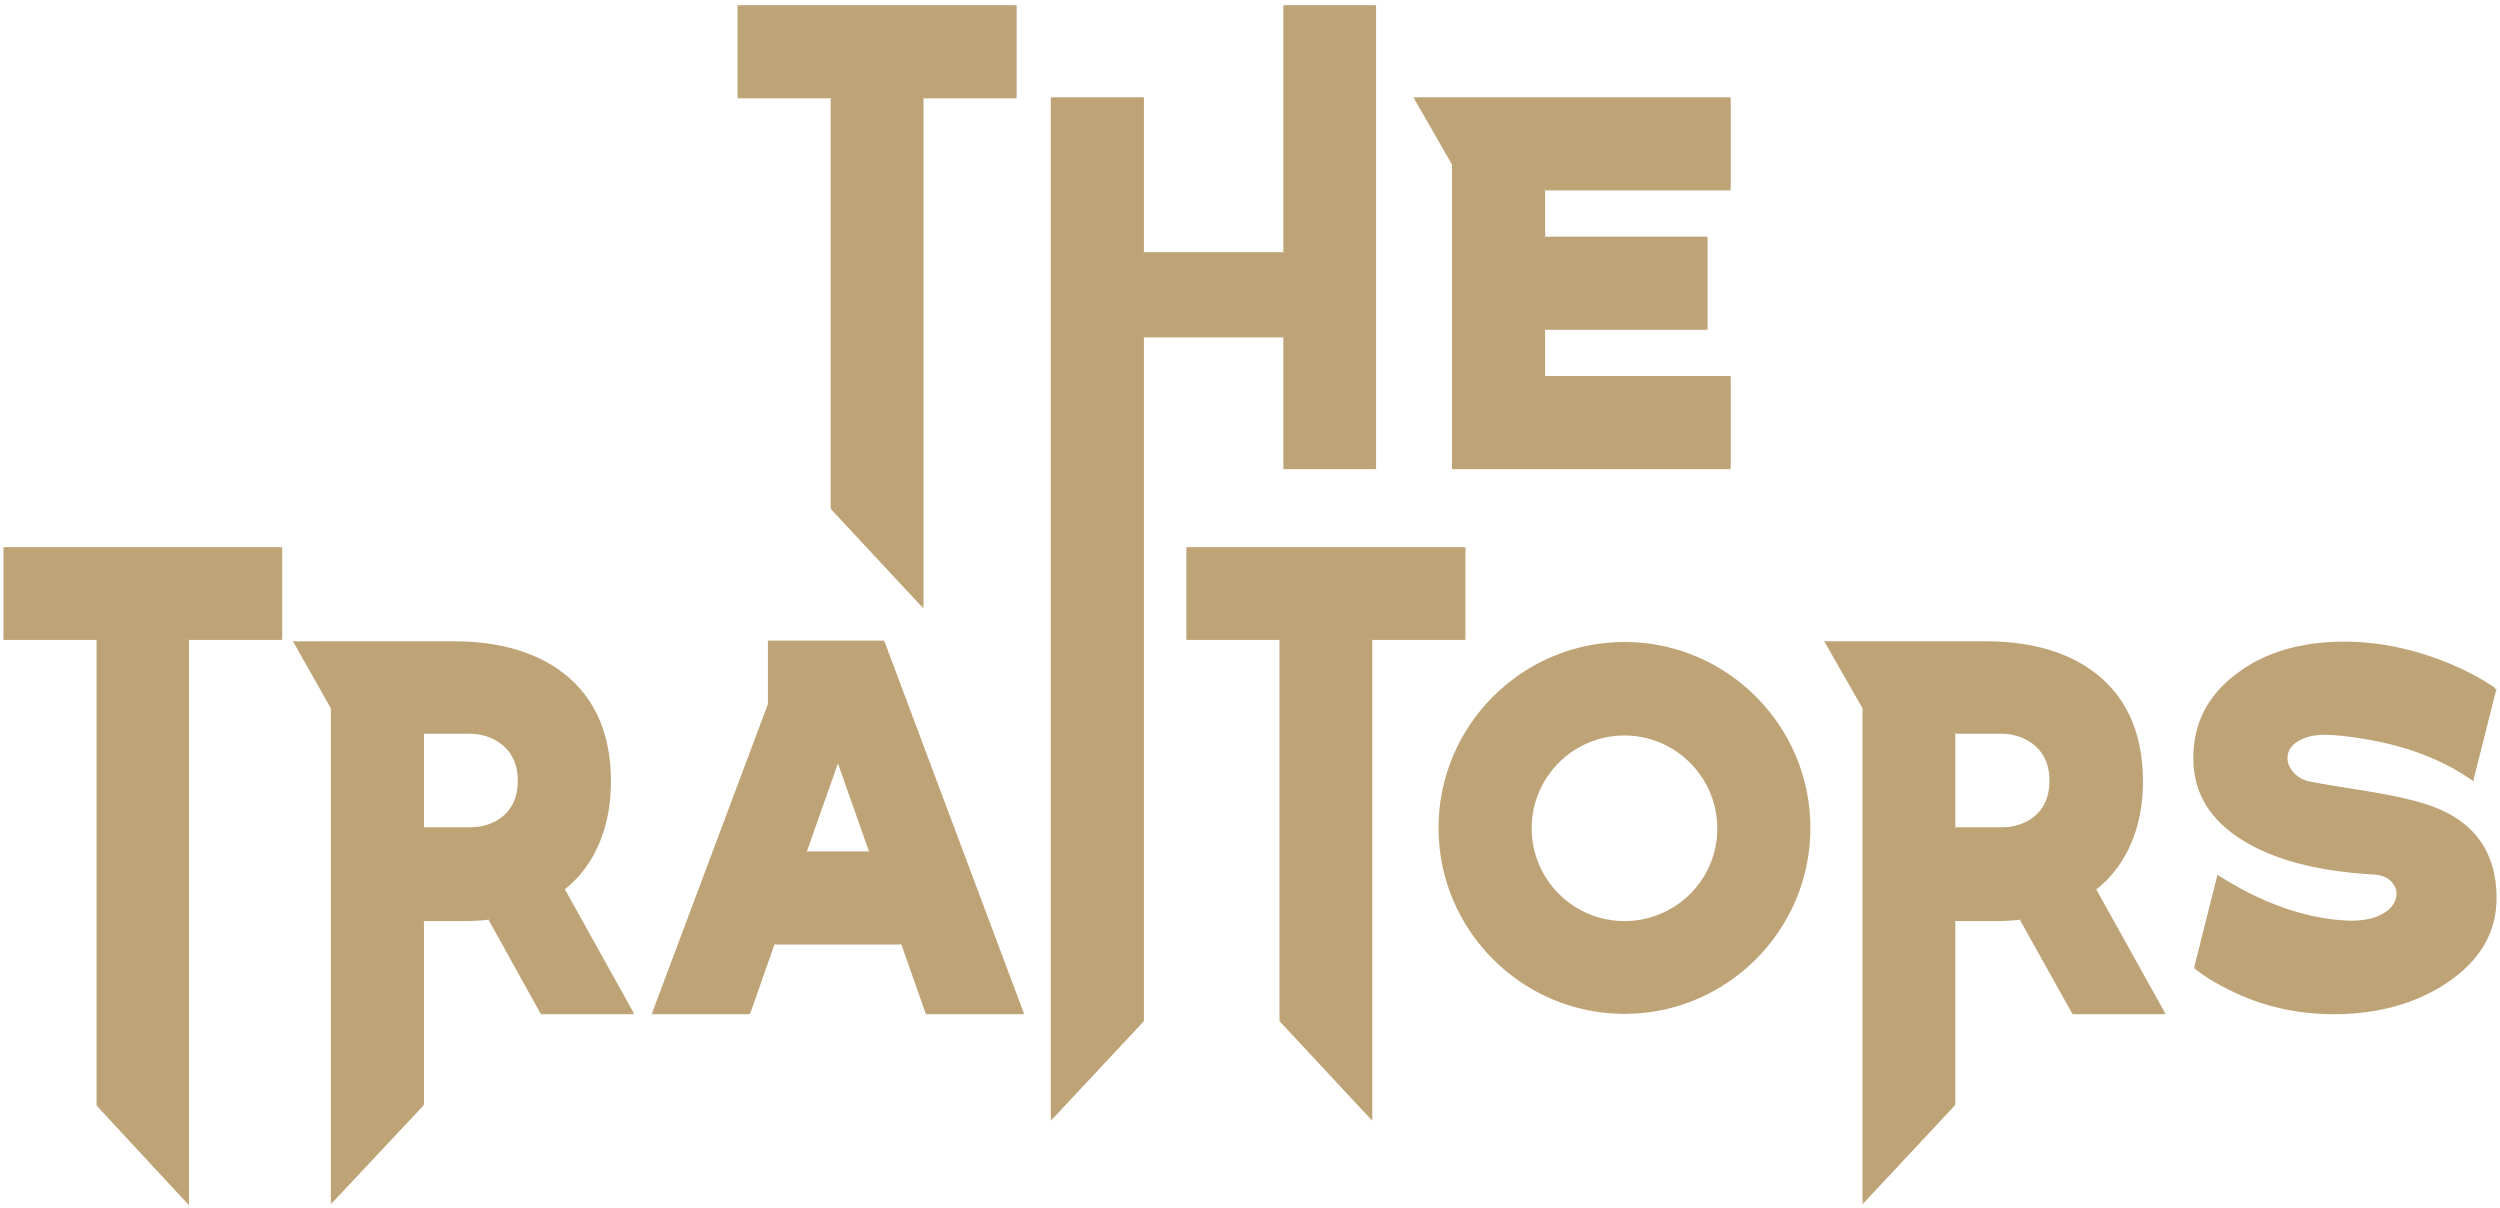 <?xml version="1.0" encoding="utf-8"?>
<!-- Generator: Adobe Illustrator 28.0.0, SVG Export Plug-In . SVG Version: 6.00 Build 0)  -->
<svg version="1.1" id="Artwork" xmlns="http://www.w3.org/2000/svg" xmlns:xlink="http://www.w3.org/1999/xlink" x="0px" y="0px"
	 viewBox="0 0 724.7 350.1" style="enable-background:new 0 0 724.7 350.1;" xml:space="preserve">
<style type="text/css">
	.st0{fill:#BEA376;}
</style>
<g>
	<g>
		<polygon class="st0" points="241.1,147.4 241.1,28.1 214.2,28.1 214.2,1.9 294.3,1.9 294.3,28.1 267.3,28.1 267.3,175.5 		"/>
		<polygon class="st0" points="28.3,320.4 28.3,185.2 1.3,185.2 1.3,158.9 81.5,158.9 81.5,185.2 54.5,185.2 54.5,348.5 		"/>
		<polygon class="st0" points="371.3,295.9 371.3,185.2 344.3,185.2 344.3,158.9 424.4,158.9 424.4,185.2 397.5,185.2 397.5,324 		
			"/>
		<polygon class="st0" points="305,28.5 331.3,28.5 331.3,73.5 372.4,73.5 372.4,1.9 398.6,1.9 398.6,135.7 372.4,135.7 372.4,97.4 
			331.3,97.4 331.3,295.9 305,324 		"/>
		<polygon class="st0" points="421.2,135.7 421.2,47.7 410.3,28.5 501.4,28.5 501.4,54.8 447.5,54.8 447.5,69 494.7,69 494.7,95.2 
			447.5,95.2 447.5,109.4 501.4,109.4 501.4,135.7 		"/>
		<path class="st0" d="M96.3,205.2l-10.9-19.1h46.3c8.2,0,20,1.4,29.6,7.9c10.3,6.9,15.5,17.8,15.5,32.4c0,18.9-9.3,28-13.3,31
			l-0.2,0.2l20,36H157l-15.3-27.4l-0.2,0c-1.4,0.2-3.8,0.4-6.9,0.4h-12v53.5l-26.3,28.1L96.3,205.2L96.3,205.2z M122.6,240.2h14.1
			c5.1,0,13.8-2.9,13.8-13.9c0-11.1-9.1-14-13.9-14h-14L122.6,240.2L122.6,240.2z"/>
		<path class="st0" d="M268.6,293.6l-7.1-20.2h-37.3l-7.1,20.2h-27.7l33.5-89.5v-18.1h33.1l40.3,107.6H268.6z M233.5,247.2h18.9
			l-9.4-26.9L233.5,247.2z"/>
		<path class="st0" d="M540.2,205.2l-10.9-19.1h46.3c8.2,0,20,1.4,29.6,7.9c10.3,6.9,15.5,17.8,15.5,32.4c0,18.9-9.3,28-13.3,31
			l-0.2,0.2l20,36H601l-15.3-27.4l-0.2,0c-1.4,0.2-3.8,0.4-6.9,0.4h-12v53.5l-26.3,28.1L540.2,205.2L540.2,205.2z M566.5,240.2h14.1
			c5.1,0,13.8-2.9,13.8-13.9c0-11.1-9.1-14-13.9-14h-14L566.5,240.2L566.5,240.2z"/>
		<path class="st0" d="M470.9,293.6c-29.5,0-53.6-24-53.6-53.6s24-53.6,53.6-53.6c29.5,0,53.6,24,53.6,53.6S500.5,293.6,470.9,293.6
			z M470.9,212.8c-15,0-27.3,12.2-27.3,27.3s12.2,27.3,27.3,27.3c15,0,27.3-12.2,27.3-27.3S486,212.8,470.9,212.8z"/>
		<path class="st0" d="M676.5,293.6c-10.3,0-20.2-2.2-29.4-6.7c-3.9-1.9-7.1-3.8-9.5-5.7l-1.1-0.8l6.6-26.3l2.5,1.5
			c12.3,7.4,24.4,11.3,36,11.7h0.1c4,0,7-0.6,9.3-1.8c3.1-1.6,4.6-3.8,4.6-6.4c0-1.2-0.4-2.3-1.3-3.3c-1.2-1.5-3.2-2.4-5.9-2.6
			c-15.9-0.9-28.6-4.2-37.7-9.9c-9.5-5.9-14.2-13.6-14.2-23.5c0-10,4-17.9,12.3-24.1c8.2-6.2,18.7-9.3,31.2-9.3
			c10,0,20.5,2.2,31.1,6.7c4.4,1.9,8.1,3.9,11,5.8l1.2,0.8l-6.5,26.1l-2.5-1.6c-10-6.4-22.7-10.2-37.7-11.6l-0.1,0
			c-0.8-0.1-1.7-0.1-2.6-0.1c-2.8,0-5.3,0.5-7.2,1.4c-2.8,1.3-4.1,3.2-4.1,5.7c0,1.4,0.5,2.6,1.5,3.9c1.3,1.7,3.2,2.8,5.5,3.2
			c2.3,0.4,7.1,1.2,14.2,2.4c10.2,1.6,17.5,3.3,22,5.1c11.6,4.6,17.5,13.3,17.5,25.9c0,9.8-4.6,17.7-14,24.2
			C700.3,290.5,689.3,293.6,676.5,293.6z"/>
	</g>
	<g>
		<g>
			<polygon class="st0" points="213.8,1.5 216.3,4 292.2,4 294.7,1.5 			"/>
			<polygon class="st0" points="216.3,4 216.3,26 213.8,28.5 213.8,1.5 			"/>
			<polygon class="st0" points="213.8,28.5 216.3,26 243.2,26 240.8,28.5 			"/>
			<polygon class="st0" points="240.8,28.5 243.2,26 243.2,146.6 240.8,147.5 			"/>
			<polygon class="st0" points="240.8,147.5 243.2,146.6 265.2,170.1 267.7,176.4 			"/>
			<polygon class="st0" points="267.7,176.4 265.2,170.1 265.2,26 267.7,28.5 			"/>
			<polygon class="st0" points="267.7,28.5 265.2,26 292.2,26 294.7,28.5 			"/>
			<polygon class="st0" points="292.2,4 294.7,1.5 294.7,28.5 292.2,26 			"/>
		</g>
		<g>
			<polygon class="st0" points="1,158.6 3.4,161 79.4,161 81.8,158.6 			"/>
			<polygon class="st0" points="3.4,161 3.4,183.1 1,185.5 1,158.6 			"/>
			<polygon class="st0" points="1,185.5 3.4,183.1 30.4,183.1 28,185.5 			"/>
			<polygon class="st0" points="28,185.5 30.4,183.1 30.4,319.6 28,320.5 			"/>
			<polygon class="st0" points="28,320.5 30.4,319.6 52.4,343.1 54.8,349.4 			"/>
			<polygon class="st0" points="54.8,349.4 52.4,343.1 52.4,183.1 54.8,185.5 			"/>
			<polygon class="st0" points="54.8,185.5 52.4,183.1 79.4,183.1 81.8,185.5 			"/>
			<polygon class="st0" points="79.4,161 81.8,158.6 81.8,185.5 79.4,183.1 			"/>
		</g>
		<g>
			<polygon class="st0" points="343.9,158.6 346.4,161 422.3,161 424.8,158.6 			"/>
			<polygon class="st0" points="346.4,161 346.4,183.1 343.9,185.5 343.9,158.6 			"/>
			<polygon class="st0" points="343.9,185.5 346.4,183.1 373.4,183.1 370.9,185.5 			"/>
			<polygon class="st0" points="370.9,185.5 373.4,183.1 373.4,295 370.9,296 			"/>
			<polygon class="st0" points="370.9,296 373.4,295 395.4,318.6 397.8,324.9 			"/>
			<polygon class="st0" points="397.8,324.9 395.4,318.6 395.4,183.1 397.8,185.5 			"/>
			<polygon class="st0" points="397.8,185.5 395.4,183.1 422.3,183.1 424.8,185.5 			"/>
			<polygon class="st0" points="422.3,161 424.8,158.6 424.8,185.5 422.3,183.1 			"/>
		</g>
		<g>
			<polygon class="st0" points="304.6,28.2 307.1,30.6 329.1,30.6 331.6,28.2 			"/>
			<polygon class="st0" points="304.6,28.2 307.1,30.6 307.1,318.6 304.6,324.9 			"/>
			<polygon class="st0" points="329.1,30.6 331.6,28.2 331.6,73.1 329.1,75.6 			"/>
			<polygon class="st0" points="329.1,75.6 331.6,73.1 372,73.1 374.5,75.6 			"/>
			<polygon class="st0" points="374.5,75.6 372,73.1 372,1.5 374.5,4 			"/>
			<polygon class="st0" points="374.5,4 372,1.5 398.9,1.5 396.5,4 			"/>
			<polygon class="st0" points="396.5,4 398.9,1.5 398.9,136 396.5,133.6 			"/>
			<polygon class="st0" points="398.9,136 396.5,133.6 374.5,133.6 372,136 			"/>
			<polygon class="st0" points="372,136 372,97.8 374.5,95.3 374.5,133.6 			"/>
			<polygon class="st0" points="329.1,95.3 331.6,97.8 372,97.8 374.5,95.3 			"/>
			<polygon class="st0" points="329.1,95.3 331.6,97.8 331.6,296 329.1,295 			"/>
			<polygon class="st0" points="304.6,324.9 307.1,318.6 329.1,295 331.6,296 			"/>
		</g>
		<g>
			<polygon class="st0" points="188.9,294 222.6,204.1 222.6,185.7 225.1,188.2 225.1,204.6 192.5,291.5 			"/>
			<polygon class="st0" points="222.6,185.7 225.1,188.2 254.6,188.2 256.3,185.7 			"/>
			<polygon class="st0" points="254.6,188.2 256.3,185.7 296.9,294 293.3,291.5 			"/>
			<polygon class="st0" points="188.9,294 192.5,291.5 215.7,291.5 217.4,294 			"/>
			<polygon class="st0" points="217.4,294 215.7,291.5 222.7,271.3 224.5,273.8 			"/>
			<polygon class="st0" points="224.5,273.8 222.7,271.3 263.1,271.3 261.3,273.8 			"/>
			<polygon class="st0" points="261.3,273.8 263.1,271.3 270.1,291.5 268.4,294 			"/>
			<polygon class="st0" points="268.4,294 270.1,291.5 293.3,291.5 296.9,294 			"/>
			<polygon class="st0" points="255.3,249.3 251.9,246.8 242.9,221.3 233.9,246.8 230.5,249.3 242.9,213.9 			"/>
			<polygon class="st0" points="230.5,249.3 233.9,246.8 251.9,246.8 255.3,249.3 			"/>
		</g>
		<g>
			<polygon class="st0" points="420.9,136 423.4,133.6 423.4,47.1 414,30.6 409.7,28.2 420.9,47.7 			"/>
			<polygon class="st0" points="414,30.6 409.7,28.2 501.7,28.2 499.3,30.6 			"/>
			<polygon class="st0" points="499.3,30.6 501.7,28.2 501.7,55.2 499.3,52.7 			"/>
			<polygon class="st0" points="447.9,55.2 445.4,52.7 499.3,52.7 501.7,55.2 			"/>
			<polygon class="st0" points="445.4,52.7 445.4,71.1 447.9,68.6 447.9,55.2 			"/>
			<polygon class="st0" points="445.4,71.1 447.9,68.6 495,68.6 492.5,71.1 			"/>
			<polygon class="st0" points="492.5,71.1 495,68.6 495,95.6 492.5,93.1 			"/>
			<polygon class="st0" points="447.9,95.6 445.4,93.1 492.5,93.1 495,95.6 			"/>
			<polygon class="st0" points="445.4,111.5 445.4,93.1 447.9,95.6 447.9,109 			"/>
			<polygon class="st0" points="445.4,111.5 447.9,109 501.7,109 499.3,111.5 			"/>
			<polygon class="st0" points="501.7,136 499.3,133.6 499.3,111.5 501.7,109 			"/>
			<polygon class="st0" points="420.9,136 423.4,133.6 499.3,133.6 501.7,136 			"/>
		</g>
		<g>
			<polygon class="st0" points="84.8,185.7 89,188.2 98.4,204.6 98.4,342.9 95.9,349.1 95.9,205.3 			"/>
			<polygon class="st0" points="95.9,349.1 98.4,342.9 120.4,319.3 122.9,320.3 			"/>
			<polygon class="st0" points="120.4,319.3 120.4,264.5 122.9,266.9 122.9,320.3 			"/>
			<polygon class="st0" points="141.6,266.6 142.9,263.9 158.3,291.5 156.8,294 			"/>
			<polygon class="st0" points="156.8,294 158.3,291.5 179.7,291.5 183.9,294 			"/>
			<polygon class="st0" points="179.7,291.5 160.4,256.9 163.7,257.7 183.9,294 			"/>
			<path class="st0" d="M142.9,263.9c0,0-2.9,0.6-8.3,0.6c-4.7,0-14.2,0-14.2,0l2.5,2.5h11.7c3.1,0,5.5-0.2,7-0.4L142.9,263.9z"/>
			<path class="st0" d="M89,188.2h42.7c18.6,0,43,7.4,43,38.2c0,22.9-14.2,30.6-14.2,30.6l3.2,0.8c4.2-3.2,13.4-12.4,13.4-31.3
				c0-14.7-5.3-25.7-15.6-32.7c-9.7-6.6-21.6-7.9-29.8-7.9H84.8L89,188.2z"/>
			<path class="st0" d="M120.4,242.3c0,0,9.1,0,16.2,0s15.9-4.4,15.9-16c0-11.6-9.1-16.1-16-16.1h-16.1l2.5,2.5h13.6
				c4.7,0,13.6,2.9,13.6,13.6c0,10.7-8.5,13.5-13.5,13.5h-13.7L120.4,242.3z"/>
			<polygon class="st0" points="120.4,210.2 120.4,242.3 122.9,239.9 122.9,212.7 			"/>
		</g>
		<g>
			<polygon class="st0" points="528.7,185.7 533,188.2 542.3,204.6 542.3,342.9 539.9,349.1 539.9,205.3 			"/>
			<polygon class="st0" points="539.9,349.1 542.3,342.9 564.4,319.3 566.8,320.3 			"/>
			<polygon class="st0" points="564.4,319.3 564.4,264.5 566.8,266.9 566.8,320.3 			"/>
			<polygon class="st0" points="585.5,266.6 586.8,263.9 602.2,291.5 600.8,294 			"/>
			<polygon class="st0" points="600.8,294 602.2,291.5 623.6,291.5 627.8,294 			"/>
			<polygon class="st0" points="623.6,291.5 604.4,256.9 607.6,257.7 627.8,294 			"/>
			<path class="st0" d="M586.8,263.9c0,0-2.9,0.6-8.3,0.6c-4.7,0-14.2,0-14.2,0l2.5,2.5h11.7c3.1,0,5.5-0.2,7-0.4L586.8,263.9z"/>
			<path class="st0" d="M533,188.2h42.7c18.5,0,43,7.4,43,38.2c0,22.9-14.2,30.6-14.2,30.6l3.2,0.8c4.2-3.2,13.5-12.4,13.5-31.3
				c0-14.7-5.3-25.7-15.6-32.7c-9.7-6.6-21.6-7.9-29.8-7.9h-46.9L533,188.2z"/>
			<path class="st0" d="M564.4,242.3c0,0,9.1,0,16.2,0s15.9-4.4,15.9-16c0-11.6-9.1-16.1-16-16.1h-16.1l2.5,2.5h13.6
				c4.7,0,13.6,2.9,13.6,13.6c0,10.7-8.5,13.5-13.5,13.5h-13.7L564.4,242.3z"/>
			<polygon class="st0" points="564.4,210.2 564.4,242.3 566.8,239.9 566.8,212.7 			"/>
		</g>
		<g>
			<path class="st0" d="M470.9,186.1c-29.7,0-53.9,24.2-53.9,53.9c0,29.7,24.2,53.9,53.9,53.9c29.7,0,53.9-24.2,53.9-53.9
				C524.8,210.3,500.6,186.1,470.9,186.1z M470.9,291.5c-28.4,0-51.5-23-51.5-51.4s23-51.4,51.5-51.4s51.4,23,51.4,51.4
				S499.3,291.5,470.9,291.5z"/>
			<path class="st0" d="M470.9,210.7c-16.2,0-29.4,13.2-29.4,29.4s13.2,29.4,29.4,29.4s29.4-13.2,29.4-29.4
				C500.3,223.8,487.2,210.7,470.9,210.7z M470.9,267c-14.9,0-26.9-12.1-26.9-26.9c0-14.9,12.1-26.9,26.9-26.9s26.9,12.1,26.9,26.9
				C497.9,254.9,485.8,267,470.9,267z"/>
		</g>
		<g>
			<path class="st0" d="M644.4,257.4c12.6,7.6,25,11.6,37,12h0.1c4.4,0,7.8-0.7,10.3-2.1c4.7-2.4,5.7-5.9,5.7-8.3
				c0-1.7-0.6-3.3-1.8-4.7c-1.6-2-4.1-3.1-7.4-3.3c-15.5-0.9-27.9-4.1-36.7-9.5c-8.9-5.5-13.2-12.6-13.2-21.7
				c0-9.3,3.7-16.6,11.4-22.4c7.8-5.9,17.9-8.9,29.9-8.9c9.8,0,20,2.2,30.3,6.5c4.3,1.9,7.9,3.7,10.6,5.6l2.8-1.1l-1.5-1
				c-2.9-1.9-6.6-3.9-11-5.8c-10.6-4.5-21.2-6.7-31.3-6.7c-12.6,0-23.2,3.1-31.4,9.4c-8.3,6.3-12.4,14.3-12.4,24.4
				c0,10,4.7,17.8,14.3,23.8c9.2,5.7,21.9,9,37.8,9.9c2.5,0.1,4.4,0.9,5.6,2.4c0.8,1,1.2,2,1.2,3.1c0,2.5-1.5,4.6-4.4,6.1
				c-2.2,1.2-5.2,1.8-9.1,1.8h0c-11.5-0.4-23.6-4.3-35.8-11.7l-2.8-1.7L644.4,257.4z"/>
			<path class="st0" d="M636,280.6l1.3,1c2.4,1.9,5.7,3.8,9.6,5.7c9.2,4.5,19.2,6.7,29.6,6.7c12.8,0,23.9-3.1,33-9.2
				c9.5-6.5,14.2-14.5,14.2-24.5c0-12.8-6-21.6-17.7-26.2c-4.4-1.8-11.8-3.5-22-5.1c-7.2-1.1-11.9-1.9-14.2-2.4
				c-2.3-0.4-4-1.5-5.3-3.1c-0.9-1.2-1.4-2.4-1.4-3.7c0-2.4,1.3-4.1,3.9-5.4c1.9-0.9,4.2-1.4,7-1.4c0.8,0,1.7,0.1,2.5,0.1l0.1,0
				c15,1.3,27.7,5.2,37.6,11.5l2.9,1.9l-1.6-3.9c-10.2-6.6-23.2-10.6-38.7-11.9c-0.9-0.1-1.9-0.2-2.8-0.2c-3.2,0-5.9,0.6-8.1,1.7
				c-4.3,2.1-5.3,5.3-5.3,7.6c0,1.8,0.7,3.6,1.9,5.2c1.6,2.1,3.9,3.4,6.8,4c2.3,0.4,7.1,1.2,14.3,2.4c10,1.6,17.2,3.2,21.5,4.9
				c10.9,4.3,16.2,12.1,16.2,23.9c0,9.1-4.3,16.4-13.1,22.4c-8.6,5.8-19.2,8.8-31.6,8.8c-10,0-19.6-2.2-28.5-6.5
				c-3.8-1.8-6.9-3.7-9.2-5.4L636,280.6z"/>
			<polygon class="st0" points="715.4,222.6 720.8,200.7 723.7,199.6 716.9,226.5 			"/>
			<polygon class="st0" points="642.8,253.6 636,280.6 638.8,279.6 644.4,257.4 			"/>
		</g>
	</g>
</g>
</svg>
